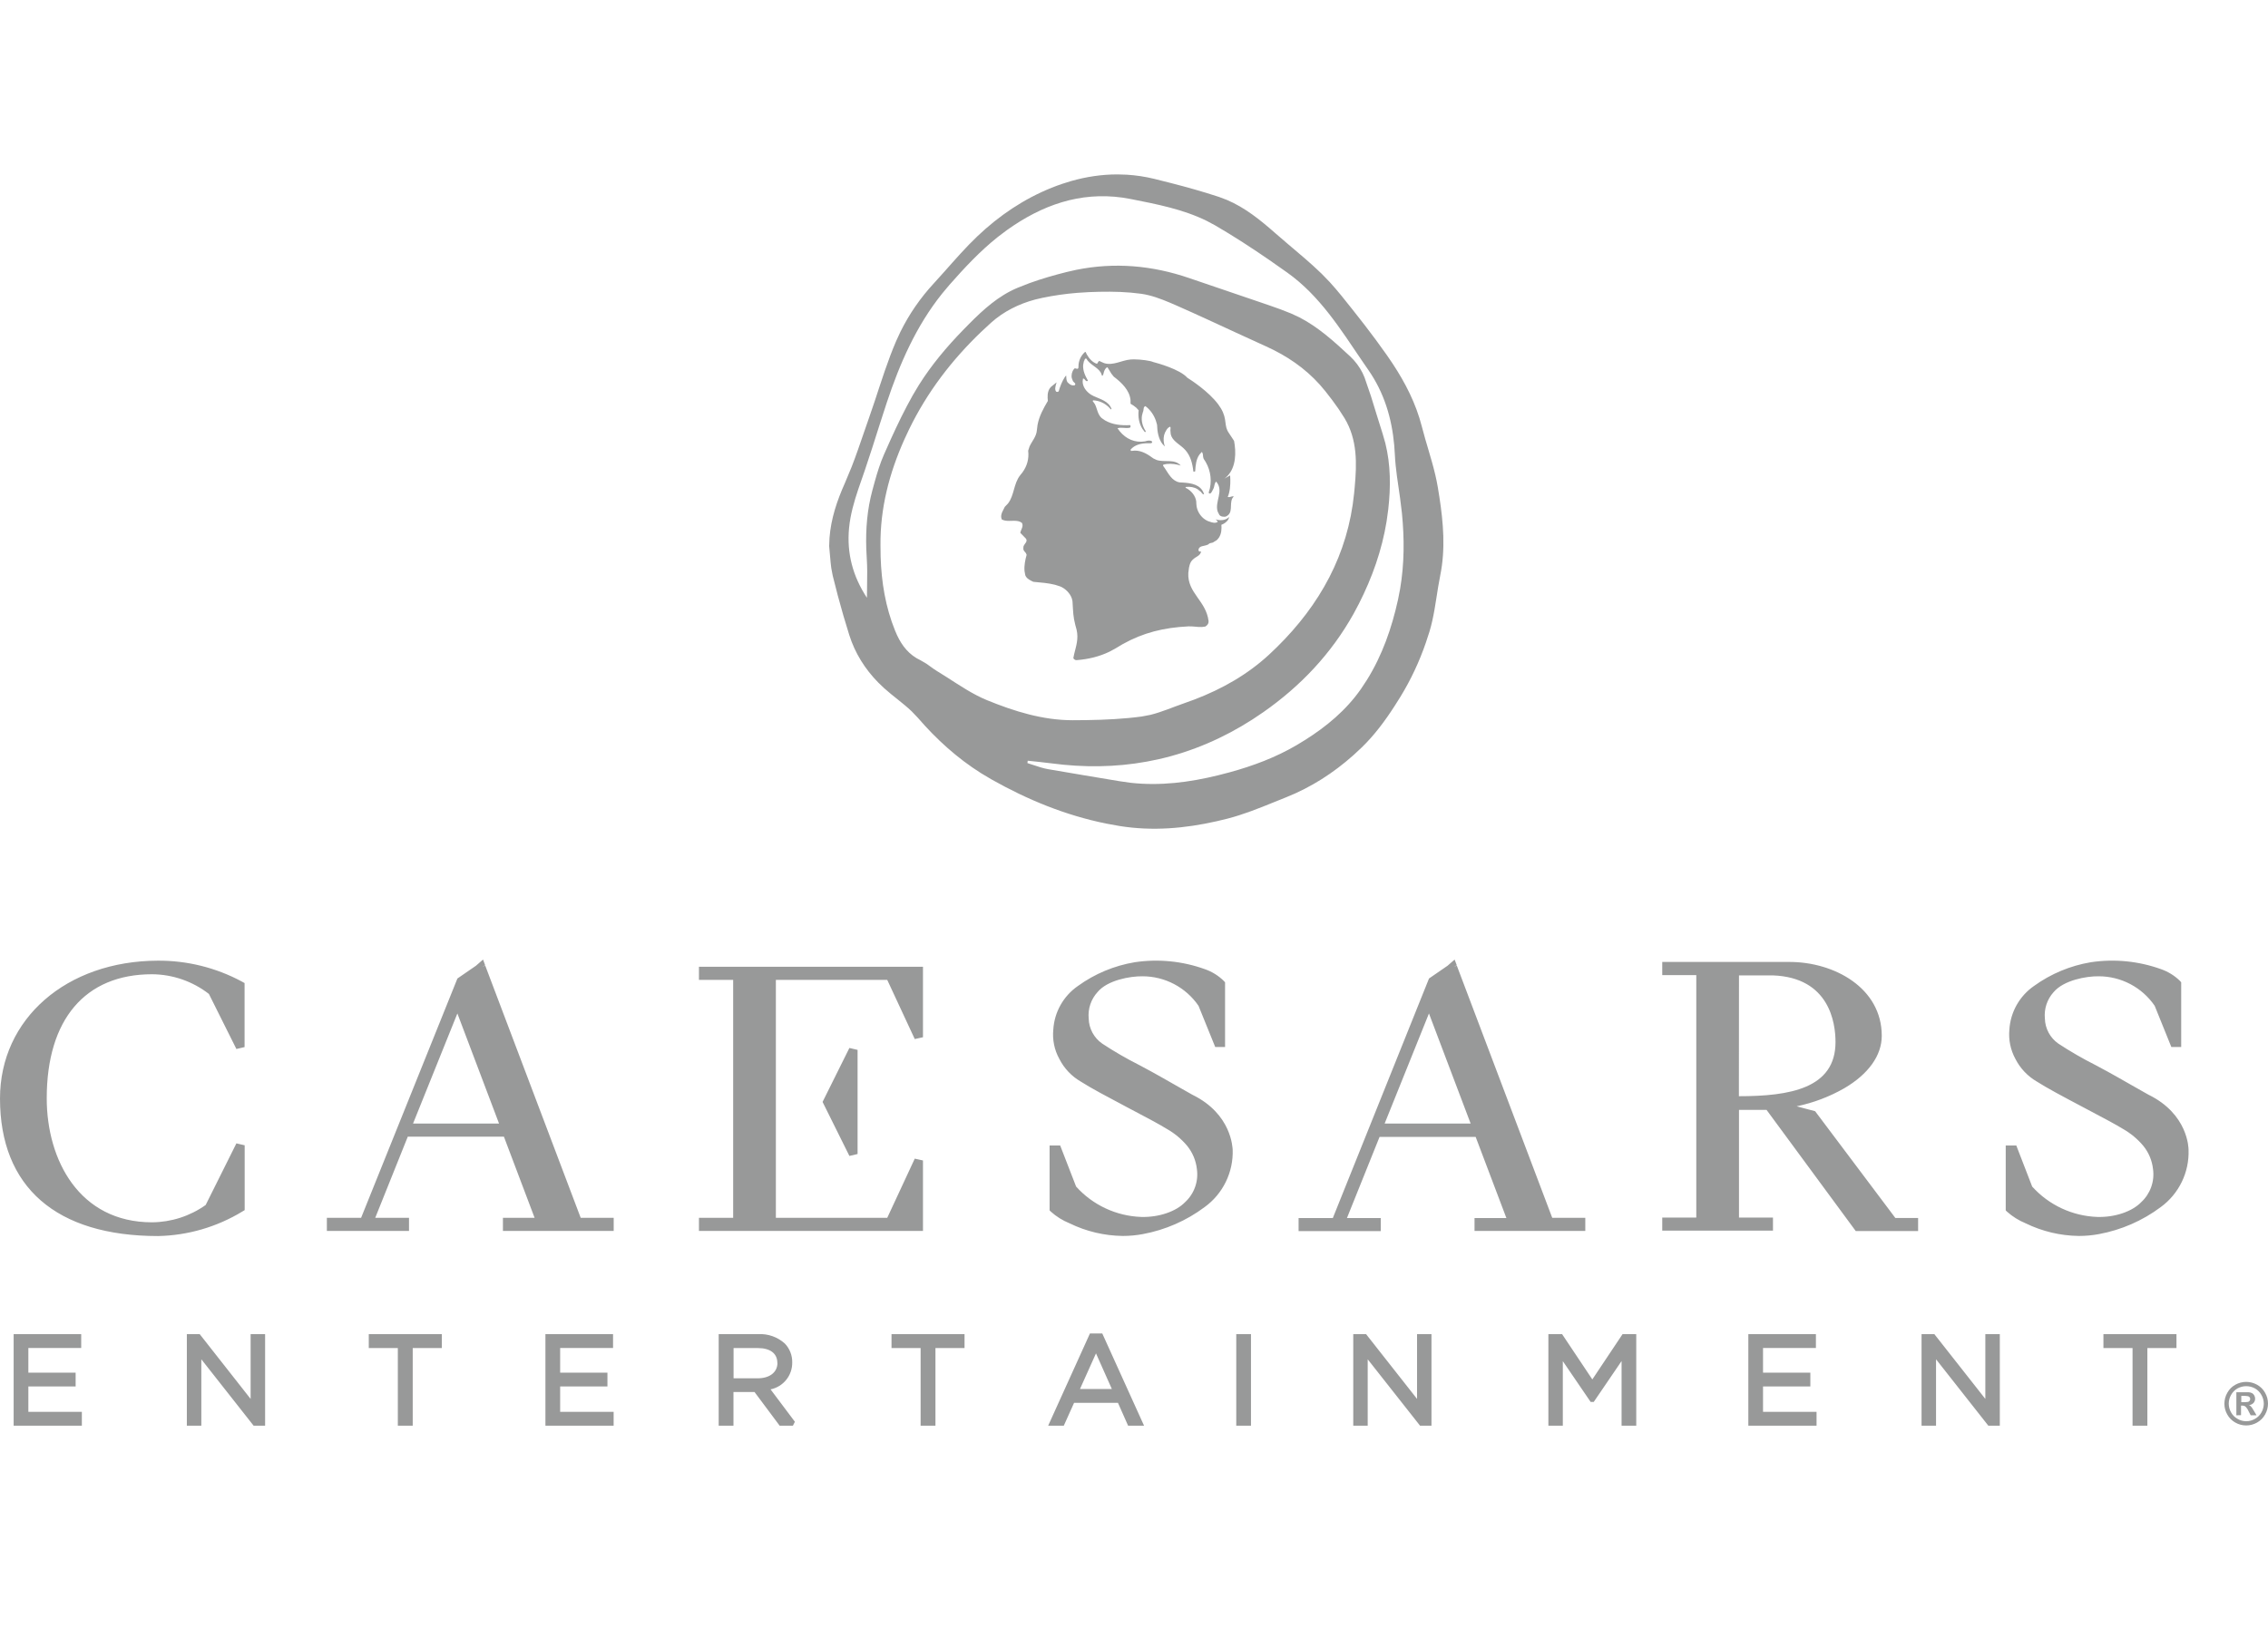 <svg xmlns="http://www.w3.org/2000/svg" fill="none" viewBox="0 0 117 84" height="84" width="117">
<path fill="#989999" d="M47.614 59.881L47.19 59.787L45.77 62.841H40.025V50.562H45.77L47.19 53.616L47.614 53.522V49.886H36.057V50.562H37.822V62.841H36.057V63.517H47.614V59.881ZM43.818 59.647L44.24 59.548V54.175L43.818 54.076L42.434 56.86L43.818 59.647ZM25.033 49.828L24.88 49.886L25.03 49.812L24.919 49.513L24.553 49.833L23.597 50.491L18.628 62.841H16.862V63.517H21.1V62.841H19.357L21.036 58.654H25.996L27.579 62.841H25.945V63.517H31.659V62.841H29.957L25.033 49.828ZM21.308 57.975L23.595 52.295L25.744 57.975H21.308ZM76.067 63.517H81.781V62.841H80.076L75.154 49.828L75.002 49.886L75.152 49.81L75.04 49.515L74.674 49.833L73.719 50.491L68.757 62.851H66.991V63.527H71.229V62.851H69.486L71.168 58.664H76.125L77.71 62.851H76.067V63.517ZM71.43 57.975L73.716 52.295L75.866 57.975H71.43ZM93.638 57.34L92.685 57.086C93.545 56.907 94.371 56.594 95.134 56.159C96.387 55.427 97.075 54.464 97.075 53.448C97.075 50.976 94.623 49.637 92.317 49.637H85.751V50.316H87.507V62.826H85.751V63.501H91.463V62.826H89.71V57.272H91.132L95.734 63.524H98.95V62.848H97.776L93.638 57.34ZM89.71 50.331H91.463C94.374 50.44 94.689 52.775 94.689 53.771C94.689 56.169 92.324 56.565 89.705 56.565L89.71 50.331ZM61.506 56.487C61.491 56.487 59.936 55.587 59.413 55.303L58.767 54.955C58.111 54.624 57.475 54.256 56.862 53.852C56.436 53.557 56.176 53.077 56.163 52.559C56.115 52.058 56.281 51.561 56.621 51.19C57.129 50.577 58.297 50.369 58.935 50.377C60.092 50.376 61.175 50.946 61.829 51.901L62.69 54.027H63.198V50.691L63.147 50.63C62.867 50.35 62.526 50.137 62.151 50.008C60.995 49.592 59.752 49.47 58.536 49.652C57.478 49.829 56.476 50.248 55.607 50.877C54.86 51.393 54.391 52.224 54.337 53.13C54.285 53.651 54.392 54.174 54.644 54.632C54.893 55.128 55.283 55.54 55.764 55.816C56.293 56.154 57.055 56.558 58.209 57.17L58.541 57.345C59.303 57.744 59.789 58.006 60.198 58.255C60.592 58.479 60.944 58.772 61.237 59.119C61.519 59.464 61.696 59.884 61.745 60.328C61.834 60.962 61.606 61.599 61.135 62.033C60.668 62.518 59.776 62.821 58.872 62.795C57.586 62.749 56.374 62.184 55.513 61.227L54.692 59.109H54.146V62.457L54.212 62.523C54.496 62.777 54.822 62.98 55.175 63.123C56.03 63.541 56.967 63.764 57.919 63.776C58.269 63.776 58.619 63.744 58.963 63.679C60.113 63.465 61.199 62.991 62.136 62.292C63.088 61.605 63.634 60.488 63.59 59.314C63.577 59.246 63.556 57.488 61.506 56.487ZM112.901 59.322C112.901 59.246 112.88 57.488 110.833 56.487C110.817 56.487 109.262 55.587 108.739 55.303L108.094 54.955C107.437 54.624 106.8 54.255 106.186 53.852C105.761 53.556 105.503 53.076 105.49 52.559C105.441 52.059 105.606 51.561 105.944 51.19C106.465 50.577 107.626 50.369 108.259 50.377C109.417 50.375 110.501 50.945 111.155 51.901L112.014 54.027H112.522V50.691L112.474 50.63C112.193 50.35 111.853 50.138 111.478 50.008C110.32 49.592 109.077 49.469 107.86 49.652C106.801 49.829 105.798 50.248 104.928 50.877C104.182 51.394 103.714 52.225 103.658 53.13C103.609 53.65 103.716 54.173 103.965 54.632C104.215 55.128 104.605 55.539 105.086 55.816C105.612 56.151 106.371 56.555 107.52 57.163L107.873 57.35C108.62 57.744 109.113 58.006 109.522 58.255C109.916 58.479 110.268 58.772 110.561 59.119C110.844 59.464 111.02 59.884 111.069 60.328C111.157 60.962 110.929 61.599 110.459 62.033C109.992 62.518 109.097 62.821 108.195 62.795C106.909 62.749 105.696 62.183 104.834 61.227L104.016 59.109H103.47V62.457L103.536 62.523C103.82 62.776 104.145 62.979 104.496 63.123C105.352 63.541 106.29 63.764 107.243 63.776C107.593 63.776 107.943 63.744 108.287 63.679C109.437 63.465 110.522 62.991 111.46 62.292C112.406 61.605 112.947 60.49 112.901 59.322ZM12.622 62.444V59.098L12.195 58.999L10.61 62.178C9.801 62.753 8.835 63.065 7.843 63.072C4.09 63.072 2.411 59.858 2.411 56.672C2.411 52.607 4.39 50.272 7.843 50.272C8.906 50.279 9.938 50.636 10.777 51.288L12.195 54.129L12.617 54.03V50.727L12.462 50.641C11.134 49.93 9.649 49.562 8.143 49.571C3.43 49.584 0 52.569 0 56.682C0 61.255 2.896 63.781 8.158 63.781C9.695 63.749 11.195 63.311 12.508 62.511L12.622 62.444ZM1.463 71.543H3.902V70.829H1.463V69.556H4.189V68.842H0.704V73.567H4.223V72.853H1.463V71.543ZM12.929 72.185L10.302 68.842H9.639V73.567H10.386V70.14L13.084 73.567H13.676V68.842H12.929V72.185ZM19.024 69.561H20.523V73.567H21.291V69.561H22.792V68.842H19.024V69.561ZM28.897 71.543H31.336V70.829H28.897V69.556H31.626V68.842H28.137V73.567H31.656V72.853H28.897V71.543ZM40.869 70.298C40.875 69.935 40.737 69.585 40.485 69.325C40.113 68.991 39.625 68.817 39.126 68.842H37.075V73.567H37.838V71.83H38.925L40.221 73.567H40.904L41.006 73.364L39.751 71.692C40.411 71.558 40.881 70.971 40.869 70.298ZM40.106 70.328C40.106 70.811 39.705 71.121 39.09 71.121H37.843V69.561H39.095C39.733 69.561 40.101 69.838 40.101 70.328H40.106ZM45.991 69.561H47.492V73.567H48.257V69.561H49.758V68.842H45.991V69.561ZM56.227 68.809L54.072 73.567H54.878L55.409 72.386H57.672L58.196 73.567H59.019L56.864 68.809H56.227ZM57.357 71.672H55.714L56.539 69.835L57.357 71.672ZM63.775 68.842H64.535V73.567H63.775V68.842ZM73.102 72.185L70.472 68.842H69.811V73.567H70.556V70.14L73.257 73.567H73.846V68.842H73.102V72.185ZM82.144 71.179L80.584 68.842H79.877V73.567H80.622V70.237L82.057 72.34H82.217L83.653 70.231V73.567H84.41V68.842H83.704L82.144 71.179ZM90.95 71.543H93.391V70.829H90.95V69.556H93.678V68.842H90.192V73.567H93.711V72.853H90.95V71.543ZM102.418 72.185L99.788 68.842H99.128V73.567H99.875V70.14L102.573 73.567H103.165V68.842H102.418V72.185ZM108.51 69.561H110.012V73.567H110.777V69.561H112.278V68.842H108.51V69.561ZM115.876 71.306C116.07 71.307 116.262 71.356 116.432 71.451C116.607 71.547 116.752 71.69 116.849 71.865C117.05 72.213 117.05 72.642 116.849 72.991C116.752 73.165 116.609 73.308 116.435 73.405C116.088 73.604 115.661 73.604 115.314 73.405C115.14 73.309 114.996 73.165 114.9 72.991C114.801 72.821 114.75 72.628 114.75 72.432C114.751 72.233 114.803 72.037 114.903 71.865C114.999 71.69 115.143 71.546 115.319 71.451C115.489 71.356 115.681 71.306 115.876 71.306ZM115.876 71.527C115.72 71.528 115.567 71.567 115.431 71.641C115.29 71.719 115.174 71.836 115.096 71.977C114.935 72.257 114.935 72.601 115.096 72.881C115.173 73.022 115.288 73.137 115.429 73.214C115.706 73.377 116.05 73.377 116.328 73.214C116.468 73.137 116.584 73.022 116.661 72.881C116.74 72.745 116.782 72.59 116.783 72.432C116.783 72.272 116.74 72.114 116.658 71.977C116.581 71.836 116.464 71.719 116.323 71.641C116.187 71.567 116.034 71.528 115.878 71.527H115.876ZM115.368 73.031V71.84H115.993C116.058 71.843 116.122 71.86 116.181 71.888C116.227 71.915 116.264 71.955 116.29 72.002C116.321 72.054 116.336 72.113 116.336 72.172C116.337 72.254 116.307 72.334 116.252 72.394C116.189 72.458 116.105 72.499 116.015 72.508C116.045 72.517 116.073 72.532 116.097 72.551C116.127 72.579 116.154 72.61 116.178 72.643C116.178 72.655 116.216 72.704 116.267 72.79L116.407 73.029H116.107L116.005 72.836C115.966 72.741 115.91 72.655 115.838 72.582C115.79 72.546 115.732 72.528 115.673 72.531H115.609V73.024L115.368 73.031ZM115.622 72.353H115.718C115.803 72.356 115.888 72.351 115.972 72.338C116.004 72.328 116.032 72.309 116.051 72.282C116.071 72.255 116.082 72.223 116.082 72.19C116.082 72.159 116.072 72.127 116.054 72.101C116.033 72.075 116.005 72.055 115.972 72.046C115.888 72.031 115.803 72.025 115.718 72.028H115.622V72.353Z"></path>
<path fill="#989999" d="M57.664 9L58.133 9.015C58.602 9.044 59.073 9.114 59.544 9.229L60.384 9.44C61.224 9.655 62.059 9.889 62.881 10.16L63.29 10.315C64.223 10.71 65.016 11.351 65.78 12.024L66.384 12.544C66.993 13.061 67.608 13.569 68.179 14.124L68.603 14.562C69.015 15.013 69.395 15.497 69.775 15.976L70.382 16.75C70.782 17.27 71.174 17.796 71.55 18.333L71.84 18.759C72.501 19.762 73.046 20.825 73.348 22.007L73.519 22.633C73.759 23.465 74.03 24.29 74.172 25.137L74.253 25.639C74.459 26.979 74.574 28.333 74.298 29.693L74.192 30.274C74.064 31.053 73.97 31.841 73.743 32.589L73.553 33.173C73.218 34.141 72.784 35.075 72.241 35.959L71.948 36.424C71.453 37.193 70.912 37.923 70.255 38.562L69.821 38.966C68.791 39.885 67.638 40.627 66.345 41.142L65.744 41.384C64.944 41.709 64.139 42.033 63.309 42.246L62.764 42.377C61.126 42.747 59.465 42.895 57.764 42.624L57.06 42.496C54.962 42.071 53.009 41.268 51.151 40.22L50.614 39.9C49.384 39.124 48.306 38.15 47.345 37.033L47.029 36.703C46.586 36.281 46.068 35.924 45.611 35.511L45.306 35.219C44.62 34.521 44.106 33.702 43.808 32.757L43.501 31.742C43.304 31.063 43.122 30.379 42.955 29.693L42.885 29.321C42.831 28.945 42.817 28.56 42.774 28.181L42.792 27.752C42.869 26.762 43.176 25.843 43.586 24.927L43.935 24.087C44.045 23.804 44.15 23.519 44.251 23.232L44.849 21.507L45.118 20.72C45.468 19.667 45.796 18.605 46.234 17.59L46.446 17.131C46.892 16.223 47.473 15.379 48.17 14.625L48.726 14.008C49.277 13.388 49.822 12.76 50.422 12.19L50.85 11.8C52.011 10.785 53.328 9.985 54.795 9.487L55.258 9.342C56.032 9.122 56.82 9.002 57.615 9H57.664ZM57.906 10.197C55.707 9.889 53.754 10.581 51.947 11.871L51.475 12.227C50.553 12.961 49.753 13.82 48.975 14.704L48.598 15.154C47.26 16.827 46.414 18.762 45.742 20.788L45.367 21.946C45.121 22.72 44.878 23.494 44.616 24.262L44.278 25.239C44.059 25.891 43.868 26.55 43.801 27.245C43.676 28.547 43.994 29.742 44.723 30.846L44.731 30.174C44.739 29.725 44.745 29.277 44.715 28.831L44.689 28.32C44.655 27.298 44.736 26.289 45.005 25.296L45.133 24.828C45.264 24.359 45.409 23.894 45.603 23.452L45.95 22.673C46.302 21.896 46.675 21.126 47.093 20.385L47.405 19.863C48.051 18.835 48.834 17.902 49.685 17.028L49.998 16.709C50.733 15.968 51.506 15.267 52.479 14.857L53.1 14.613C53.728 14.385 54.375 14.199 55.022 14.037L55.515 13.925C57.484 13.525 59.435 13.691 61.356 14.352L63.15 14.963L64.945 15.574L65.5 15.764C65.87 15.892 66.238 16.023 66.598 16.174L67.033 16.376C68.023 16.886 68.842 17.64 69.653 18.392L69.836 18.579C70.073 18.843 70.273 19.159 70.394 19.48L70.723 20.44C70.929 21.085 71.115 21.737 71.326 22.38L71.464 22.861C71.746 23.986 71.745 25.138 71.617 26.278L71.529 26.915C71.287 28.393 70.787 29.807 70.103 31.153L69.826 31.674C68.68 33.724 67.105 35.396 65.169 36.75L64.615 37.122C63.121 38.081 61.509 38.783 59.768 39.177L59.16 39.3C57.536 39.596 55.894 39.608 54.246 39.39L53.632 39.318L53.017 39.254L53.009 39.315L53.001 39.376L53.352 39.49C53.585 39.568 53.819 39.645 54.059 39.688L55.904 40.002L57.75 40.31L58.323 40.392C59.849 40.563 61.354 40.37 62.841 40.005L63.443 39.849C64.64 39.52 65.801 39.088 66.887 38.451L67.312 38.192C68.433 37.488 69.436 36.653 70.203 35.559L70.514 35.088C71.306 33.816 71.797 32.414 72.121 30.936L72.229 30.38C72.449 29.082 72.451 27.781 72.321 26.473L72.228 25.715C72.122 24.958 71.991 24.203 71.956 23.443L71.924 22.971C71.798 21.567 71.399 20.255 70.591 19.093L70.281 18.642C69.154 16.983 68.084 15.262 66.409 14.068L65.502 13.431C64.59 12.802 63.66 12.197 62.705 11.64L62.253 11.398C61.032 10.797 59.682 10.537 58.348 10.273L57.906 10.197ZM58.332 15.099C57.621 15.038 56.899 15.044 56.186 15.073L55.577 15.111C54.968 15.16 54.36 15.247 53.764 15.371L53.401 15.456C52.562 15.68 51.777 16.069 51.126 16.652L50.612 17.129C49.096 18.582 47.832 20.234 46.901 22.147L46.656 22.671C45.871 24.423 45.401 26.241 45.422 28.148L45.429 28.721C45.47 30.051 45.681 31.322 46.174 32.54L46.278 32.78C46.536 33.33 46.899 33.797 47.494 34.074L47.784 34.243C47.971 34.369 48.149 34.514 48.342 34.631L48.85 34.948C49.525 35.381 50.192 35.833 50.922 36.132C52.325 36.704 53.791 37.164 55.333 37.164H55.357L56.068 37.158C57.017 37.143 57.967 37.098 58.903 36.972L59.35 36.886C59.942 36.74 60.52 36.483 61.102 36.283L61.636 36.089C63.05 35.547 64.358 34.807 65.477 33.771L65.874 33.391C68.083 31.215 69.54 28.613 69.855 25.455L69.886 25.128C69.996 23.926 70.032 22.688 69.36 21.576L69.052 21.099C68.838 20.786 68.607 20.484 68.371 20.187L68.09 19.854C67.318 18.993 66.376 18.353 65.311 17.873L63.786 17.175C62.77 16.706 61.757 16.234 60.733 15.783L60.369 15.625C59.88 15.418 59.376 15.229 58.863 15.158L58.332 15.099ZM56.004 18.162L56.063 18.285C56.177 18.494 56.368 18.708 56.59 18.773L56.623 18.729C56.66 18.664 56.685 18.588 56.78 18.659L56.957 18.737C57.423 18.885 57.86 18.586 58.333 18.549L58.499 18.543C58.856 18.544 59.342 18.611 59.494 18.682L59.517 18.688C59.695 18.734 60.865 19.053 61.249 19.49L61.267 19.502C61.409 19.59 62.348 20.193 62.847 20.867L62.985 21.073C63.332 21.66 63.116 21.958 63.403 22.356L63.662 22.749L63.696 22.965C63.78 23.62 63.68 24.321 63.164 24.698L63.459 24.53L63.469 24.736C63.476 25.03 63.449 25.386 63.334 25.647L63.431 25.651C63.489 25.64 63.541 25.611 63.62 25.608H63.646L63.568 25.722C63.413 26.044 63.645 26.482 63.221 26.661L63.137 26.663C63.052 26.661 62.964 26.643 62.906 26.574L62.819 26.403C62.644 25.886 63.163 25.332 62.736 24.846L62.681 24.93C62.642 25.023 62.641 25.139 62.592 25.227L62.547 25.314C62.519 25.375 62.488 25.434 62.432 25.465L62.396 25.464C62.374 25.457 62.357 25.441 62.352 25.422L62.416 25.194C62.529 24.658 62.406 24.112 62.094 23.675L62.068 23.586C62.054 23.492 62.066 23.386 61.995 23.321L61.874 23.459C61.703 23.702 61.675 24.011 61.657 24.319L61.614 24.336L61.565 24.337L61.538 24.145C61.477 23.764 61.355 23.402 61.048 23.121L60.928 23.02C60.678 22.822 60.384 22.632 60.384 22.291L60.377 22.195C60.383 22.131 60.401 22.069 60.365 22.015L60.275 22.066C60.195 22.132 60.142 22.238 60.099 22.322L60.052 22.458C60.007 22.648 60.029 22.868 60.094 23.041L59.977 22.92C59.767 22.656 59.699 22.279 59.689 21.913L59.625 21.697C59.523 21.414 59.35 21.154 59.088 20.955L59.031 20.992C58.978 21.061 59.004 21.197 58.956 21.274L58.912 21.44C58.865 21.721 58.949 22.018 59.102 22.242C59.102 22.27 59.103 22.284 59.088 22.291H59.056L58.935 22.13C58.757 21.848 58.701 21.507 58.74 21.172L58.616 21.037C58.526 20.957 58.424 20.893 58.322 20.834L58.32 20.638C58.268 20.131 57.862 19.744 57.454 19.433L57.332 19.279C57.26 19.172 57.203 19.057 57.131 18.95L57.067 18.982C57.031 19.014 57.007 19.062 56.986 19.096L56.953 19.177C56.929 19.261 56.922 19.353 56.858 19.402L56.792 19.234C56.618 18.933 56.216 18.826 56.037 18.5L55.984 18.51C55.947 18.538 55.947 18.61 55.914 18.646L55.878 18.827C55.852 19.123 55.986 19.398 56.125 19.643L56.091 19.664C56.063 19.671 56.029 19.664 56.014 19.643L55.98 19.607C55.951 19.569 55.927 19.526 55.868 19.538L55.851 19.678C55.849 19.956 56.035 20.202 56.27 20.358L56.414 20.436C56.766 20.603 57.191 20.691 57.342 21.106L57.308 21.125L57.183 20.993C56.964 20.791 56.697 20.674 56.399 20.657L56.365 20.688L56.482 20.853C56.603 21.087 56.614 21.367 56.824 21.567L57.007 21.693C57.385 21.914 57.839 21.962 58.301 21.936L58.322 21.98L58.322 22.026L58.282 22.075L58.133 22.087L57.981 22.079L57.865 22.073C57.788 22.07 57.715 22.074 57.648 22.096L57.762 22.252C58.085 22.645 58.541 22.861 59.069 22.774L59.157 22.75C59.248 22.729 59.344 22.721 59.425 22.774L59.439 22.812C59.44 22.857 59.376 22.879 59.326 22.872L59.162 22.872C58.838 22.881 58.533 22.956 58.322 23.202L58.324 23.229C58.33 23.244 58.346 23.255 58.354 23.268L58.546 23.251C58.917 23.252 59.22 23.448 59.507 23.66L59.677 23.738C60.088 23.869 60.592 23.664 60.912 24.023L60.747 23.978C60.515 23.927 60.239 23.908 60.013 23.98L60 23.994C59.997 24.005 60.002 24.021 60.002 24.037L60.089 24.159C60.288 24.456 60.463 24.818 60.847 24.891L61.013 24.9C61.462 24.927 61.946 25.003 62.108 25.479V25.512L62.044 25.489C61.992 25.45 61.966 25.372 61.902 25.342L61.781 25.245C61.609 25.136 61.398 25.104 61.183 25.126L61.151 25.164L61.281 25.236C61.533 25.401 61.73 25.688 61.715 25.986L61.731 26.143C61.789 26.457 62.006 26.754 62.309 26.886L62.406 26.919C62.539 26.966 62.686 27.014 62.817 26.93L62.794 26.877C62.77 26.845 62.731 26.82 62.705 26.799L62.822 26.827C63.025 26.863 63.255 26.835 63.412 26.67L63.375 26.784C63.302 26.926 63.148 27.029 63.008 27.081L63.014 27.227C63.014 27.471 62.956 27.707 62.762 27.877L62.63 27.956L62.598 27.978L62.564 27.995L62.556 28L62.536 28.004C62.512 28.01 62.477 28.018 62.477 28.018L62.452 28.022C62.441 28.027 62.434 28.036 62.399 28.037L62.327 28.095C62.138 28.202 61.818 28.129 61.827 28.416L61.87 28.45C61.903 28.466 61.941 28.471 61.971 28.462L61.911 28.582C61.816 28.714 61.666 28.743 61.533 28.876L61.487 28.925C61.428 28.993 61.38 29.079 61.337 29.292L61.302 29.566C61.25 30.605 62.217 30.991 62.348 32.049L62.34 32.138C62.317 32.221 62.252 32.287 62.178 32.33L62.004 32.353C61.888 32.359 61.771 32.348 61.656 32.337L61.483 32.323L61.312 32.321L60.841 32.354C59.612 32.468 58.577 32.805 57.534 33.466L57.225 33.632C56.703 33.883 56.148 34.015 55.539 34.064L55.471 34.055C55.428 34.038 55.392 34.004 55.37 33.96L55.414 33.749C55.512 33.338 55.648 32.969 55.539 32.495L55.472 32.248C55.36 31.805 55.364 31.62 55.327 31.023L55.295 30.885C55.204 30.612 54.956 30.365 54.693 30.26L54.431 30.176C54.075 30.084 53.692 30.059 53.308 30.022L53.212 29.976C53.08 29.91 52.943 29.826 52.89 29.677L52.853 29.467C52.827 29.183 52.889 28.886 52.961 28.631L52.927 28.546C52.874 28.469 52.781 28.409 52.792 28.302L52.796 28.206C52.839 28.055 53.033 27.948 52.928 27.797L52.633 27.492L52.663 27.393C52.714 27.263 52.793 27.139 52.722 26.986L52.631 26.927C52.501 26.866 52.34 26.871 52.179 26.875L52.044 26.878C51.91 26.877 51.781 26.863 51.675 26.799L51.648 26.683C51.633 26.493 51.76 26.32 51.834 26.155L52.001 25.98C52.33 25.548 52.286 24.962 52.623 24.53L52.747 24.375C52.976 24.058 53.092 23.691 53.041 23.256L53.112 23.037C53.239 22.759 53.469 22.523 53.49 22.195L53.525 21.92C53.609 21.473 53.825 21.077 54.056 20.688L54.044 20.527C54.037 20.312 54.072 20.105 54.224 19.957L54.508 19.729L54.482 19.817C54.443 19.948 54.398 20.12 54.493 20.214L54.539 20.222C54.568 20.226 54.593 20.22 54.619 20.179L54.666 20.023C54.758 19.753 54.91 19.452 55 19.377L55.006 19.452C55.012 19.559 55.013 19.688 55.112 19.764L55.184 19.825C55.261 19.878 55.352 19.907 55.451 19.875L55.473 19.817C55.468 19.748 55.341 19.705 55.337 19.626L55.293 19.516C55.256 19.36 55.298 19.174 55.395 19.054L55.431 19.014C55.458 19.001 55.489 19.01 55.519 19.019L55.554 19.029C55.588 19.035 55.617 19.03 55.632 18.974L55.642 18.787C55.675 18.545 55.784 18.331 55.972 18.162H56.004Z"></path>
</svg>
